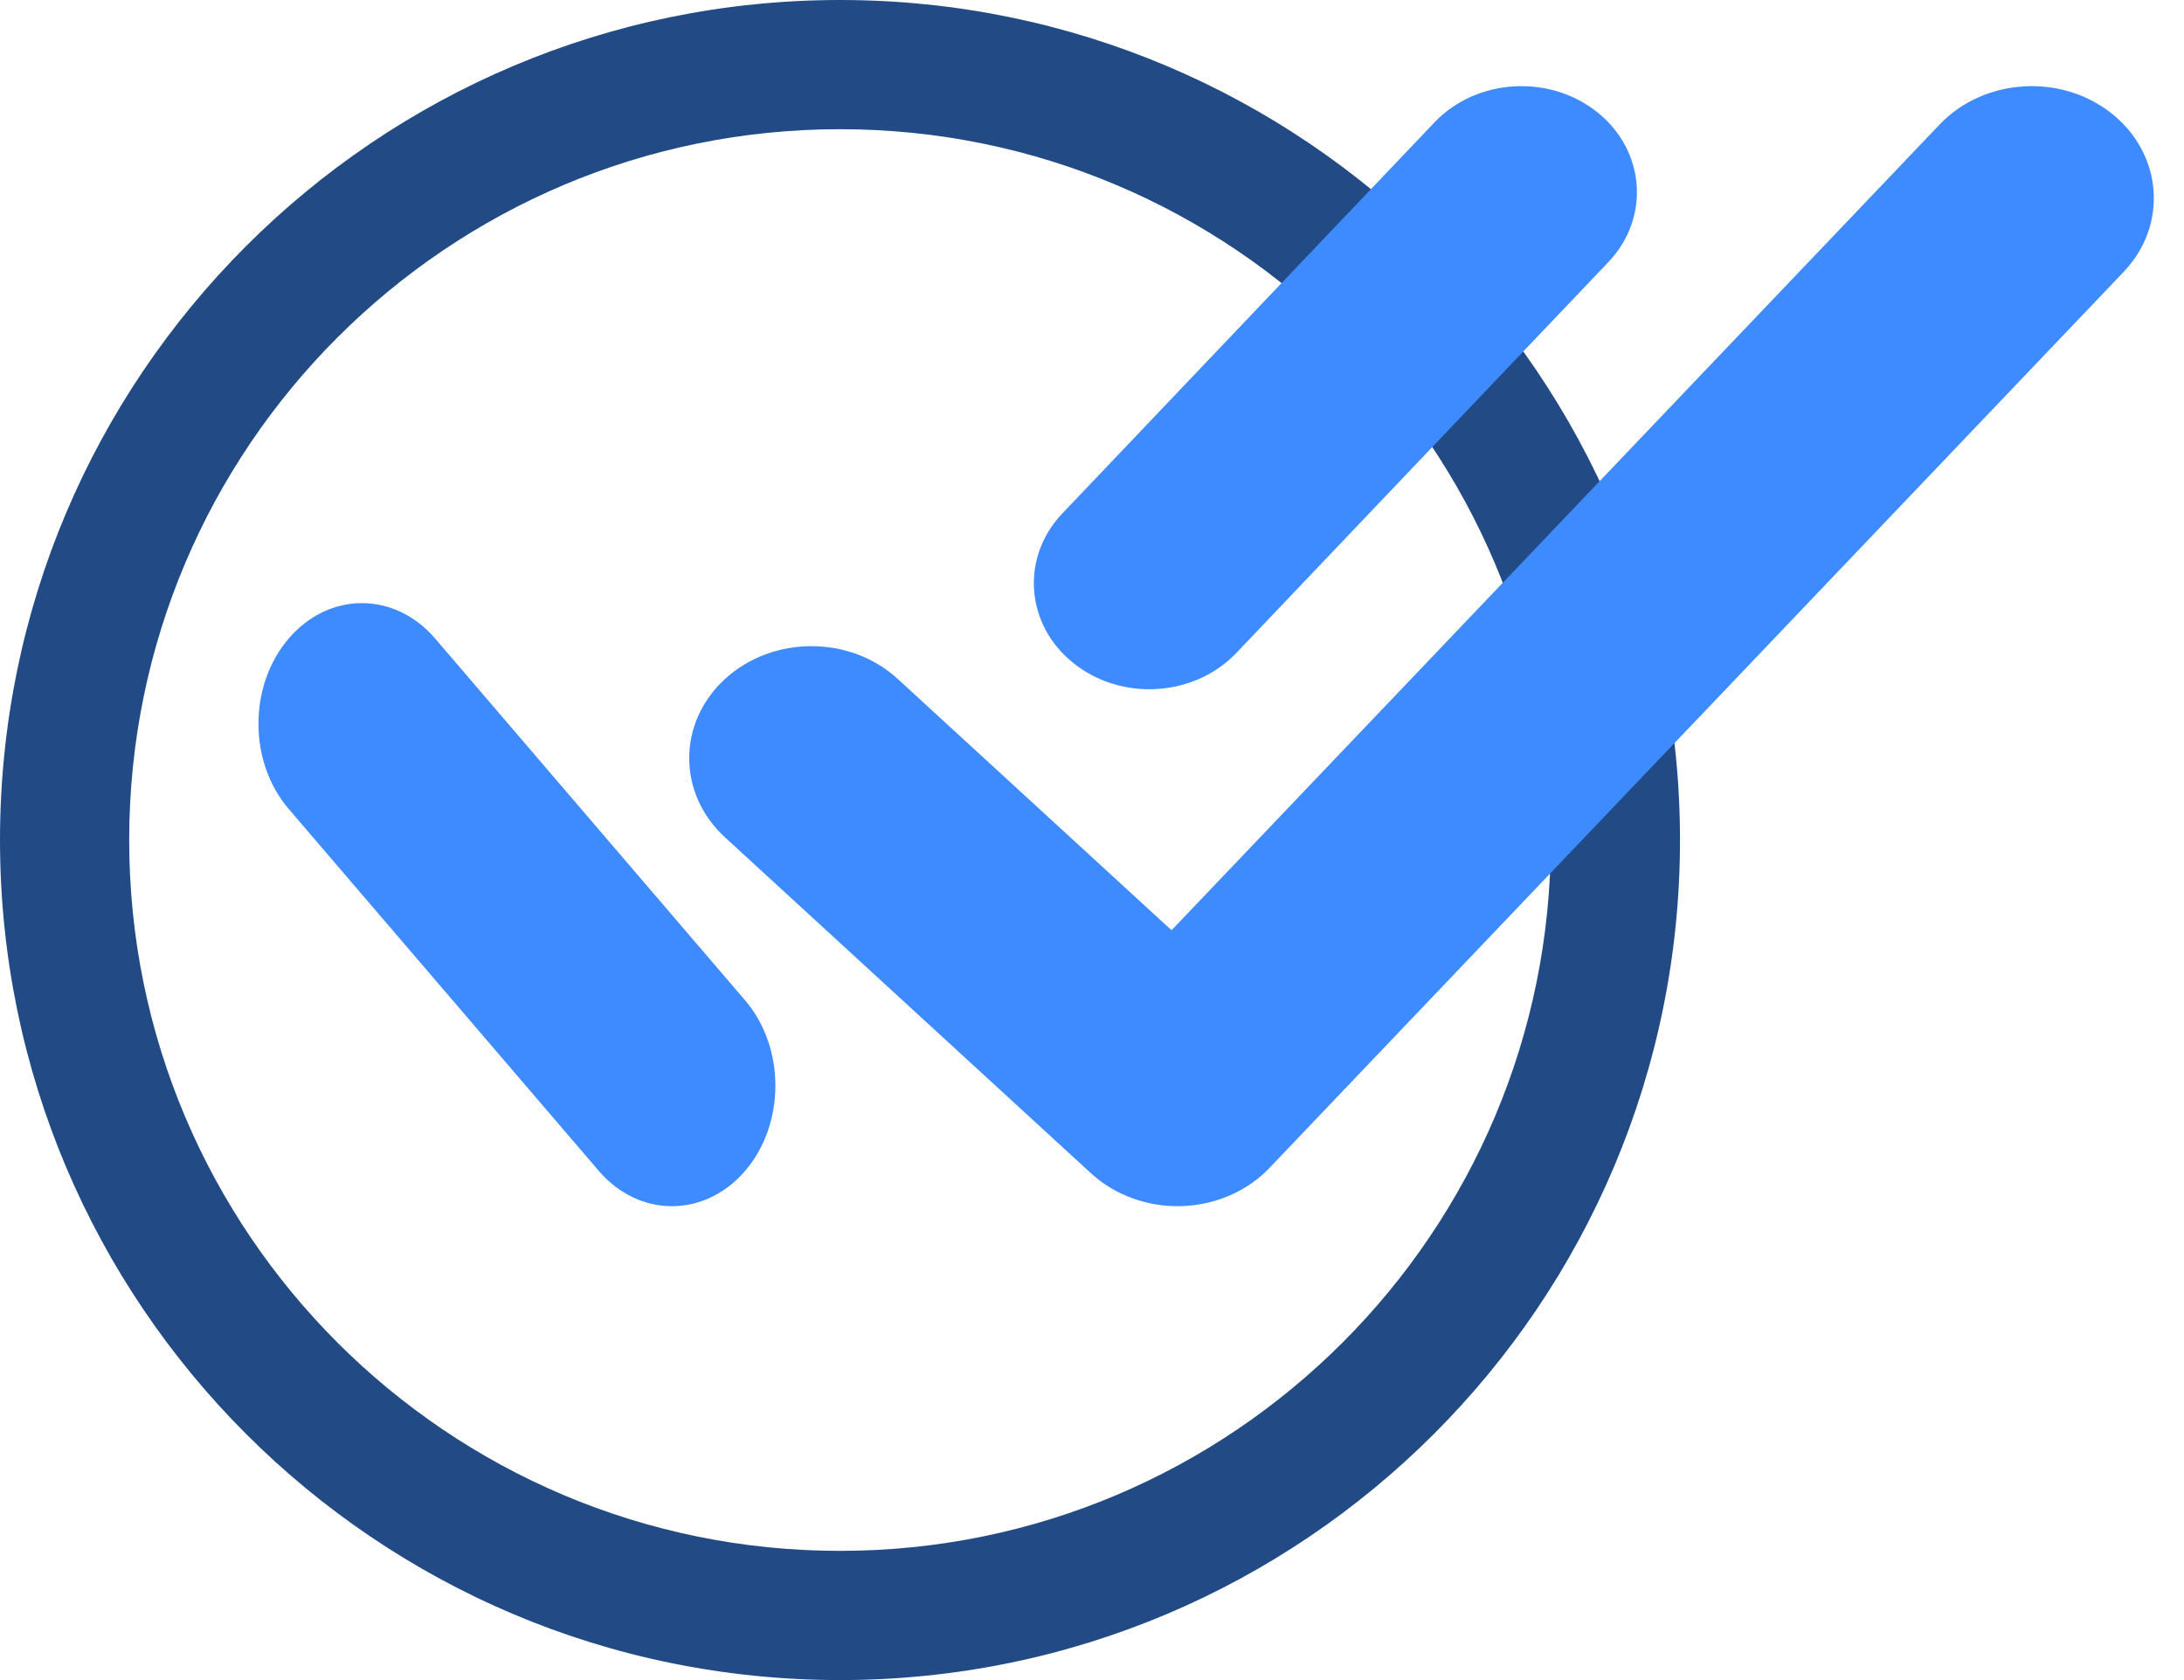 <svg width="26" height="20" viewBox="0 0 26 20" fill="none" xmlns="http://www.w3.org/2000/svg">
<path fill-rule="evenodd" clip-rule="evenodd" d="M0 10C0 4.479 4.479 0 10 0C15.521 0 20 4.479 20 10C20 15.521 15.521 20 10 20C4.479 20 0 15.521 0 10ZM10 1.538C5.329 1.538 1.538 5.329 1.538 10C1.538 14.671 5.329 18.462 10 18.462C14.671 18.462 18.462 14.671 18.462 10C18.462 5.329 14.671 1.538 10 1.538Z" fill="#224B86"/>
<path fill-rule="evenodd" clip-rule="evenodd" d="M25.144 1.355C25.748 1.84 25.81 2.682 25.282 3.236L15.113 13.903C14.848 14.181 14.469 14.346 14.066 14.358C13.664 14.37 13.274 14.229 12.989 13.968L8.631 9.968C8.063 9.447 8.063 8.603 8.632 8.082C9.2 7.562 10.121 7.562 10.688 8.083L13.947 11.074L23.091 1.482C23.62 0.927 24.539 0.87 25.144 1.355Z" fill="#3D8BFF"/>
<path fill-rule="evenodd" clip-rule="evenodd" d="M3.438 7.6C3.919 7.039 4.699 7.04 5.18 7.601L8.87 11.908C9.351 12.469 9.351 13.379 8.87 13.939C8.388 14.499 7.609 14.499 7.128 13.938L3.437 9.63C2.956 9.069 2.957 8.16 3.438 7.6Z" fill="#3D8BFF"/>
<path fill-rule="evenodd" clip-rule="evenodd" d="M19.017 1.337C19.589 1.796 19.647 2.594 19.148 3.119L14.718 7.773C14.218 8.298 13.35 8.352 12.778 7.893C12.206 7.435 12.148 6.637 12.647 6.112L17.077 1.457C17.576 0.932 18.445 0.879 19.017 1.337Z" fill="#3D8BFF"/>
</svg>
